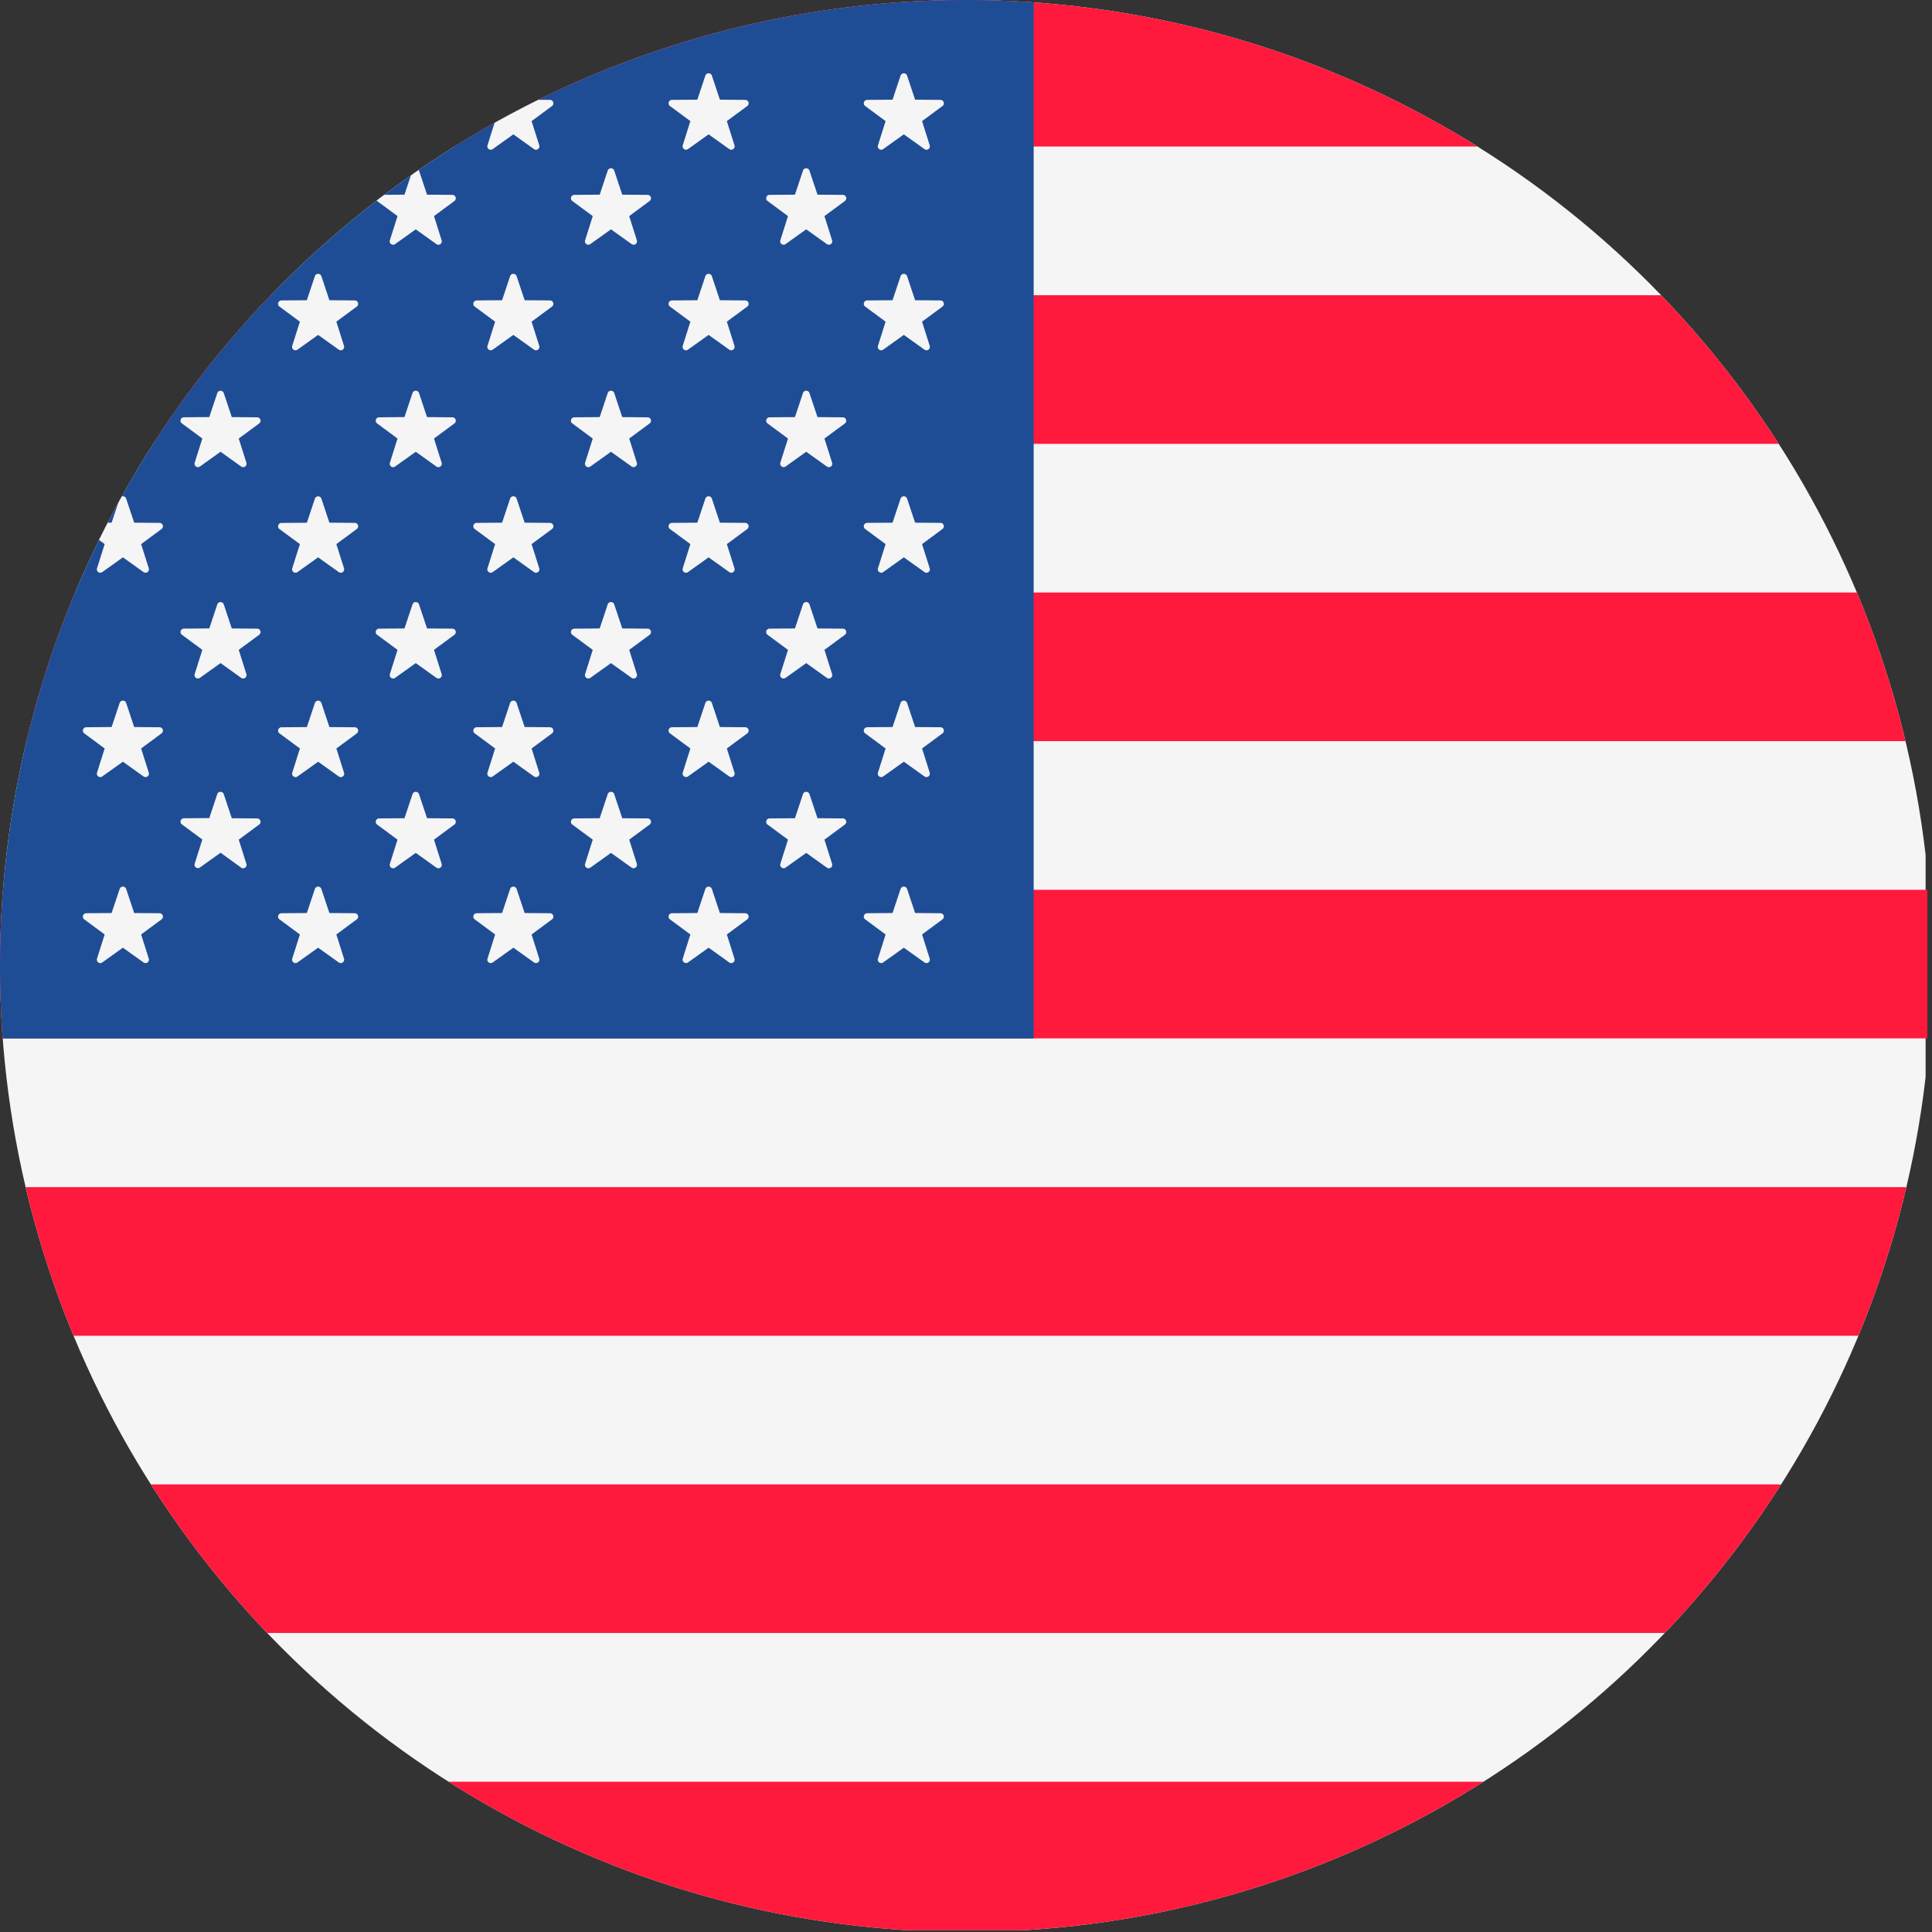 <svg xmlns="http://www.w3.org/2000/svg" xmlns:xlink="http://www.w3.org/1999/xlink" width="67" height="67" viewBox="0 0 67 67"><rect x="0" y="0" width="67" height="67" fill="#333333" stroke="none"/><defs><clipPath id="a"><circle cx="33.5" cy="33.5" r="33.5" transform="translate(0.277 0.073)" fill="#fff"/></clipPath></defs><g transform="translate(-0.277 -0.073)" clip-path="url(#a)"><g transform="translate(0.038 0)"><rect width="67.017" height="67.017" transform="translate(0 0)" fill="#f5f5f5"/><rect width="67.079" height="5.154" transform="translate(0 0)" fill="#ff193c"/><rect width="67.079" height="5.154" transform="translate(0 20.621)" fill="#ff193c"/><rect width="67.079" height="5.154" transform="translate(0 10.311)" fill="#ff193c"/><rect width="67.079" height="5.154" transform="translate(0 30.93)" fill="#ff193c"/><rect width="67.079" height="5.154" transform="translate(0 51.55)" fill="#ff193c"/><rect width="67.079" height="5.154" transform="translate(0 61.861)" fill="#ff193c"/><rect width="67.079" height="5.154" transform="translate(0 41.241)" fill="#ff193c"/><rect width="36.086" height="36.086" transform="translate(0 0)" fill="#1f4d95"/><path d="M25.272,20.277l.278.834.879.007a.118.118,0,0,1,.069.214l-.707.522.265.838a.118.118,0,0,1-.182.132l-.715-.511-.715.511a.118.118,0,0,1-.182-.132l.265-.838-.707-.522a.118.118,0,0,1,.069-.214l.879-.007.278-.834A.119.119,0,0,1,25.272,20.277Z" transform="translate(-20.658 -17.581)" fill="#f5f5f5"/><path d="M25.272,73.364l.278.834.879.007a.118.118,0,0,1,.069.214l-.707.522.265.838a.118.118,0,0,1-.182.132L25.16,75.4l-.715.511a.118.118,0,0,1-.182-.132l.265-.838-.707-.522a.118.118,0,0,1,.069-.214l.879-.007.278-.834A.119.119,0,0,1,25.272,73.364Z" transform="translate(-20.658 -63.713)" fill="#f5f5f5"/><path d="M25.272,132.243l.278.834.879.007a.118.118,0,0,1,.069.214l-.707.522.265.838a.118.118,0,0,1-.182.132l-.715-.511-.715.511a.118.118,0,0,1-.182-.132l.265-.838-.707-.522a.119.119,0,0,1,.069-.214l.879-.007.278-.834A.119.119,0,0,1,25.272,132.243Z" transform="translate(-20.658 -114.878)" fill="#f5f5f5"/><path d="M25.272,186.339l.278.834.879.007a.118.118,0,0,1,.069.214l-.707.522.265.838a.118.118,0,0,1-.182.132l-.715-.511-.715.511a.118.118,0,0,1-.182-.132l.265-.838-.707-.522a.118.118,0,0,1,.069-.214l.879-.007.278-.834A.119.119,0,0,1,25.272,186.339Z" transform="translate(-20.658 -161.887)" fill="#f5f5f5"/><path d="M25.272,235.565l.278.834.879.007a.118.118,0,0,1,.069.214l-.707.522.265.838a.118.118,0,0,1-.182.132l-.715-.511-.715.511a.118.118,0,0,1-.182-.132l.265-.838-.707-.522a.118.118,0,0,1,.069-.214l.879-.007.278-.834A.119.119,0,0,1,25.272,235.565Z" transform="translate(-20.658 -204.663)" fill="#f5f5f5"/><path d="M51.111,45.416l.278.834.879.007a.118.118,0,0,1,.069.214l-.707.522.265.838a.118.118,0,0,1-.182.132L51,47.451l-.715.511a.118.118,0,0,1-.182-.132l.265-.838-.707-.522a.118.118,0,0,1,.069-.214l.879-.007.278-.834A.119.119,0,0,1,51.111,45.416Z" transform="translate(-43.112 -39.426)" fill="#f5f5f5"/><path d="M51.111,104.295l.278.834.879.007a.118.118,0,0,1,.069.214l-.707.522.265.838a.118.118,0,0,1-.182.132L51,106.33l-.715.511a.118.118,0,0,1-.182-.132l.265-.838-.707-.522a.118.118,0,0,1,.069-.214l.879-.007.278-.834A.119.119,0,0,1,51.111,104.295Z" transform="translate(-43.112 -90.591)" fill="#f5f5f5"/><path d="M51.111,160.235l.278.834.879.007a.118.118,0,0,1,.069.214l-.707.522.265.838a.118.118,0,0,1-.182.132L51,162.27l-.715.511a.118.118,0,0,1-.182-.132l.265-.838-.707-.522a.118.118,0,0,1,.069-.214l.879-.007.278-.834A.119.119,0,0,1,51.111,160.235Z" transform="translate(-43.112 -139.202)" fill="#f5f5f5"/><path d="M51.111,210.469l.278.834.879.007a.118.118,0,0,1,.069.214l-.707.522.265.838a.118.118,0,0,1-.182.132L51,212.5l-.715.511a.118.118,0,0,1-.182-.132l.265-.838-.707-.522a.118.118,0,0,1,.069-.214l.879-.007.278-.834A.119.119,0,0,1,51.111,210.469Z" transform="translate(-43.112 -182.855)" fill="#f5f5f5"/><path d="M76.951,20.277l.278.834.879.007a.118.118,0,0,1,.069.214l-.707.522.265.838a.118.118,0,0,1-.182.132l-.715-.511-.715.511a.118.118,0,0,1-.182-.132l.265-.838-.707-.522a.118.118,0,0,1,.069-.214l.879-.007.278-.834A.119.119,0,0,1,76.951,20.277Z" transform="translate(-65.567 -17.581)" fill="#f5f5f5"/><path d="M76.951,73.364l.278.834.879.007a.118.118,0,0,1,.069.214l-.707.522.265.838a.118.118,0,0,1-.182.132l-.715-.511-.715.511a.118.118,0,0,1-.182-.132l.265-.838-.707-.522a.118.118,0,0,1,.069-.214l.879-.007.278-.834A.119.119,0,0,1,76.951,73.364Z" transform="translate(-65.567 -63.713)" fill="#f5f5f5"/><path d="M76.951,132.243l.278.834.879.007a.118.118,0,0,1,.069.214l-.707.522.265.838a.118.118,0,0,1-.182.132l-.715-.511-.715.511a.118.118,0,0,1-.182-.132l.265-.838L75.5,133.3a.118.118,0,0,1,.069-.214l.879-.007.278-.834A.119.119,0,0,1,76.951,132.243Z" transform="translate(-65.567 -114.878)" fill="#f5f5f5"/><path d="M76.953,186.339l.278.834.879.007a.118.118,0,0,1,.069.214l-.707.522.265.838a.118.118,0,0,1-.182.132l-.715-.511-.715.511a.118.118,0,0,1-.182-.132l.265-.838-.707-.522a.118.118,0,0,1,.069-.214l.879-.007.278-.834A.119.119,0,0,1,76.953,186.339Z" transform="translate(-65.568 -161.886)" fill="#f5f5f5"/><path d="M76.951,235.565l.278.834.879.007a.118.118,0,0,1,.069.214l-.707.522.265.838a.118.118,0,0,1-.182.132l-.715-.511-.715.511a.118.118,0,0,1-.182-.132l.265-.838-.707-.522a.118.118,0,0,1,.069-.214l.879-.007.278-.834A.119.119,0,0,1,76.951,235.565Z" transform="translate(-65.567 -204.663)" fill="#f5f5f5"/><path d="M102.79,45.416l.278.834.879.007a.118.118,0,0,1,.069.214l-.707.522.265.838a.118.118,0,0,1-.182.132l-.715-.511-.715.511a.118.118,0,0,1-.182-.132l.265-.838-.707-.522a.118.118,0,0,1,.069-.214l.879-.007.278-.834A.118.118,0,0,1,102.79,45.416Z" transform="translate(-88.02 -39.426)" fill="#f5f5f5"/><path d="M102.79,104.295l.278.834.879.007a.118.118,0,0,1,.069.214l-.707.522.265.838a.118.118,0,0,1-.182.132l-.715-.511-.715.511a.118.118,0,0,1-.182-.132l.265-.838-.707-.522a.118.118,0,0,1,.069-.214l.879-.007.278-.834A.119.119,0,0,1,102.79,104.295Z" transform="translate(-88.02 -90.591)" fill="#f5f5f5"/><path d="M102.79,160.235l.278.834.879.007a.118.118,0,0,1,.069.214l-.707.522.265.838a.118.118,0,0,1-.182.132l-.715-.511-.715.511a.118.118,0,0,1-.182-.132l.265-.838-.707-.522a.118.118,0,0,1,.069-.214l.879-.007.278-.834A.119.119,0,0,1,102.79,160.235Z" transform="translate(-88.02 -139.202)" fill="#f5f5f5"/><path d="M102.79,210.469l.278.834.879.007a.118.118,0,0,1,.069.214l-.707.522.265.838a.118.118,0,0,1-.182.132l-.715-.511-.715.511a.118.118,0,0,1-.182-.132l.265-.838-.707-.522a.118.118,0,0,1,.069-.214l.879-.007.278-.834A.119.119,0,0,1,102.79,210.469Z" transform="translate(-88.02 -182.855)" fill="#f5f5f5"/><path d="M128.629,20.277l.278.834.879.007a.118.118,0,0,1,.069.214l-.707.522.265.838a.118.118,0,0,1-.182.132l-.715-.511-.715.511a.118.118,0,0,1-.182-.132l.265-.838-.707-.522a.118.118,0,0,1,.069-.214l.879-.007.278-.834A.119.119,0,0,1,128.629,20.277Z" transform="translate(-110.474 -17.581)" fill="#f5f5f5"/><path d="M128.629,73.364l.278.834.879.007a.118.118,0,0,1,.069.214l-.707.522.265.838a.118.118,0,0,1-.182.132l-.715-.511-.715.511a.118.118,0,0,1-.182-.132l.265-.838-.707-.522a.118.118,0,0,1,.069-.214l.879-.007.278-.834A.119.119,0,0,1,128.629,73.364Z" transform="translate(-110.474 -63.713)" fill="#f5f5f5"/><path d="M128.629,132.243l.278.834.879.007a.118.118,0,0,1,.069.214l-.707.522.265.838a.118.118,0,0,1-.182.132l-.715-.511-.715.511a.118.118,0,0,1-.182-.132l.265-.838-.707-.522a.118.118,0,0,1,.069-.214l.879-.007.278-.834A.119.119,0,0,1,128.629,132.243Z" transform="translate(-110.474 -114.878)" fill="#f5f5f5"/><path d="M128.629,186.339l.278.834.879.007a.118.118,0,0,1,.069.214l-.707.522.265.838a.118.118,0,0,1-.182.132l-.715-.511-.715.511a.118.118,0,0,1-.182-.132l.265-.838-.707-.522a.118.118,0,0,1,.069-.214l.879-.007.278-.834A.119.119,0,0,1,128.629,186.339Z" transform="translate(-110.474 -161.887)" fill="#f5f5f5"/><path d="M128.629,235.565l.278.834.879.007a.118.118,0,0,1,.069.214l-.707.522.265.838a.118.118,0,0,1-.182.132l-.715-.511-.715.511a.118.118,0,0,1-.182-.132l.265-.838-.707-.522a.118.118,0,0,1,.069-.214l.879-.007.278-.834A.119.119,0,0,1,128.629,235.565Z" transform="translate(-110.474 -204.663)" fill="#f5f5f5"/><path d="M154.468,45.416l.278.834.879.007a.118.118,0,0,1,.069.214l-.707.522.265.838a.118.118,0,0,1-.182.132l-.715-.511-.715.511a.118.118,0,0,1-.182-.132l.265-.838-.707-.522a.118.118,0,0,1,.069-.214l.879-.007.278-.834A.119.119,0,0,1,154.468,45.416Z" transform="translate(-132.928 -39.426)" fill="#f5f5f5"/><path d="M154.468,104.295l.278.834.879.007a.118.118,0,0,1,.069.214l-.707.522.265.838a.119.119,0,0,1-.182.132l-.715-.511-.715.511a.118.118,0,0,1-.182-.132l.265-.838-.707-.522a.118.118,0,0,1,.069-.214l.879-.007.278-.834A.119.119,0,0,1,154.468,104.295Z" transform="translate(-132.928 -90.591)" fill="#f5f5f5"/><path d="M154.468,160.235l.278.834.879.007a.118.118,0,0,1,.069.214l-.707.522.265.838a.118.118,0,0,1-.182.132l-.715-.511-.715.511a.118.118,0,0,1-.182-.132l.265-.838-.707-.522a.118.118,0,0,1,.069-.214l.879-.007.278-.834A.119.119,0,0,1,154.468,160.235Z" transform="translate(-132.928 -139.202)" fill="#f5f5f5"/><path d="M154.468,210.469l.278.834.879.007a.118.118,0,0,1,.069.214l-.707.522.265.838a.119.119,0,0,1-.182.132l-.715-.511-.715.511a.118.118,0,0,1-.182-.132l.265-.838-.707-.522a.118.118,0,0,1,.069-.214l.879-.007.278-.834A.119.119,0,0,1,154.468,210.469Z" transform="translate(-132.928 -182.855)" fill="#f5f5f5"/><path d="M180.307,20.277l.278.834.879.007a.118.118,0,0,1,.069.214l-.707.522.265.838a.118.118,0,0,1-.182.132l-.715-.511-.715.511a.119.119,0,0,1-.182-.132l.265-.838-.707-.522a.118.118,0,0,1,.069-.214l.879-.007.278-.834A.119.119,0,0,1,180.307,20.277Z" transform="translate(-155.381 -17.581)" fill="#f5f5f5"/><path d="M180.307,73.364l.278.834.879.007a.118.118,0,0,1,.069.214l-.707.522.265.838a.118.118,0,0,1-.182.132l-.715-.511-.715.511a.118.118,0,0,1-.182-.132l.265-.838-.707-.522a.118.118,0,0,1,.069-.214l.879-.007.278-.834A.119.119,0,0,1,180.307,73.364Z" transform="translate(-155.381 -63.713)" fill="#f5f5f5"/><path d="M180.307,132.243l.278.834.879.007a.119.119,0,0,1,.069.214l-.707.522.265.838a.118.118,0,0,1-.182.132l-.715-.511-.715.511a.118.118,0,0,1-.182-.132l.265-.838-.707-.522a.118.118,0,0,1,.069-.214l.879-.007.278-.834A.119.119,0,0,1,180.307,132.243Z" transform="translate(-155.381 -114.878)" fill="#f5f5f5"/><path d="M180.307,186.339l.278.834.879.007a.118.118,0,0,1,.069.214l-.707.522.265.838a.118.118,0,0,1-.182.132l-.715-.511-.715.511a.119.119,0,0,1-.182-.132l.265-.838-.707-.522a.118.118,0,0,1,.069-.214l.879-.007.278-.834A.119.119,0,0,1,180.307,186.339Z" transform="translate(-155.381 -161.887)" fill="#f5f5f5"/><path d="M180.307,235.565l.278.834.879.007a.118.118,0,0,1,.069.214l-.707.522.265.838a.118.118,0,0,1-.182.132l-.715-.511-.715.511a.119.119,0,0,1-.182-.132l.265-.838-.707-.522a.118.118,0,0,1,.069-.214l.879-.007.278-.834A.119.119,0,0,1,180.307,235.565Z" transform="translate(-155.381 -204.663)" fill="#f5f5f5"/><path d="M206.147,45.416l.278.834.879.007a.118.118,0,0,1,.069.214l-.707.522.265.838a.118.118,0,0,1-.182.132l-.715-.511-.715.511a.118.118,0,0,1-.182-.132l.265-.838-.707-.522a.118.118,0,0,1,.069-.214l.879-.007.278-.834A.119.119,0,0,1,206.147,45.416Z" transform="translate(-177.836 -39.426)" fill="#f5f5f5"/><path d="M206.147,104.295l.278.834.879.007a.118.118,0,0,1,.069.214l-.707.522.265.838a.118.118,0,0,1-.182.132l-.715-.511-.715.511a.119.119,0,0,1-.182-.132l.265-.838-.707-.522a.118.118,0,0,1,.069-.214l.879-.007.278-.834A.119.119,0,0,1,206.147,104.295Z" transform="translate(-177.836 -90.591)" fill="#f5f5f5"/><path d="M206.147,160.235l.278.834.879.007a.118.118,0,0,1,.069.214l-.707.522.265.838a.118.118,0,0,1-.182.132l-.715-.511-.715.511a.118.118,0,0,1-.182-.132l.265-.838-.707-.522a.118.118,0,0,1,.069-.214l.879-.007.278-.834A.119.119,0,0,1,206.147,160.235Z" transform="translate(-177.836 -139.202)" fill="#f5f5f5"/><path d="M206.147,210.469l.278.834.879.007a.118.118,0,0,1,.069.214l-.707.522.265.838a.118.118,0,0,1-.182.132l-.715-.511-.715.511a.119.119,0,0,1-.182-.132l.265-.838-.707-.522a.118.118,0,0,1,.069-.214l.879-.007.278-.834A.119.119,0,0,1,206.147,210.469Z" transform="translate(-177.836 -182.855)" fill="#f5f5f5"/><path d="M231.986,20.277l.278.834.879.007a.118.118,0,0,1,.069.214l-.707.522.265.838a.118.118,0,0,1-.182.132l-.715-.511-.715.511a.118.118,0,0,1-.182-.132l.265-.838-.707-.522a.118.118,0,0,1,.069-.214l.879-.007.278-.834A.119.119,0,0,1,231.986,20.277Z" transform="translate(-200.29 -17.581)" fill="#f5f5f5"/><path d="M231.986,73.364l.278.834.879.007a.118.118,0,0,1,.069.214l-.707.522.265.838a.118.118,0,0,1-.182.132l-.715-.511-.715.511a.118.118,0,0,1-.182-.132l.265-.838-.707-.522a.118.118,0,0,1,.069-.214l.879-.007.278-.834A.119.119,0,0,1,231.986,73.364Z" transform="translate(-200.29 -63.713)" fill="#f5f5f5"/><path d="M231.986,132.243l.278.834.879.007a.118.118,0,0,1,.069.214l-.707.522.265.838a.118.118,0,0,1-.182.132l-.715-.511-.715.511a.118.118,0,0,1-.182-.132l.265-.838-.707-.522a.118.118,0,0,1,.069-.214l.879-.007.278-.834A.119.119,0,0,1,231.986,132.243Z" transform="translate(-200.29 -114.878)" fill="#f5f5f5"/><path d="M231.986,186.339l.278.834.879.007a.118.118,0,0,1,.069.214l-.707.522.265.838a.118.118,0,0,1-.182.132l-.715-.511-.715.511a.118.118,0,0,1-.182-.132l.265-.838-.707-.522a.118.118,0,0,1,.069-.214l.879-.007.278-.834A.119.119,0,0,1,231.986,186.339Z" transform="translate(-200.29 -161.887)" fill="#f5f5f5"/><path d="M231.986,235.565l.278.834.879.007a.118.118,0,0,1,.069.214l-.707.522.265.838a.118.118,0,0,1-.182.132l-.715-.511-.715.511a.118.118,0,0,1-.182-.132l.265-.838-.707-.522a.118.118,0,0,1,.069-.214l.879-.007.278-.834A.119.119,0,0,1,231.986,235.565Z" transform="translate(-200.29 -204.663)" fill="#f5f5f5"/></g></g></svg>